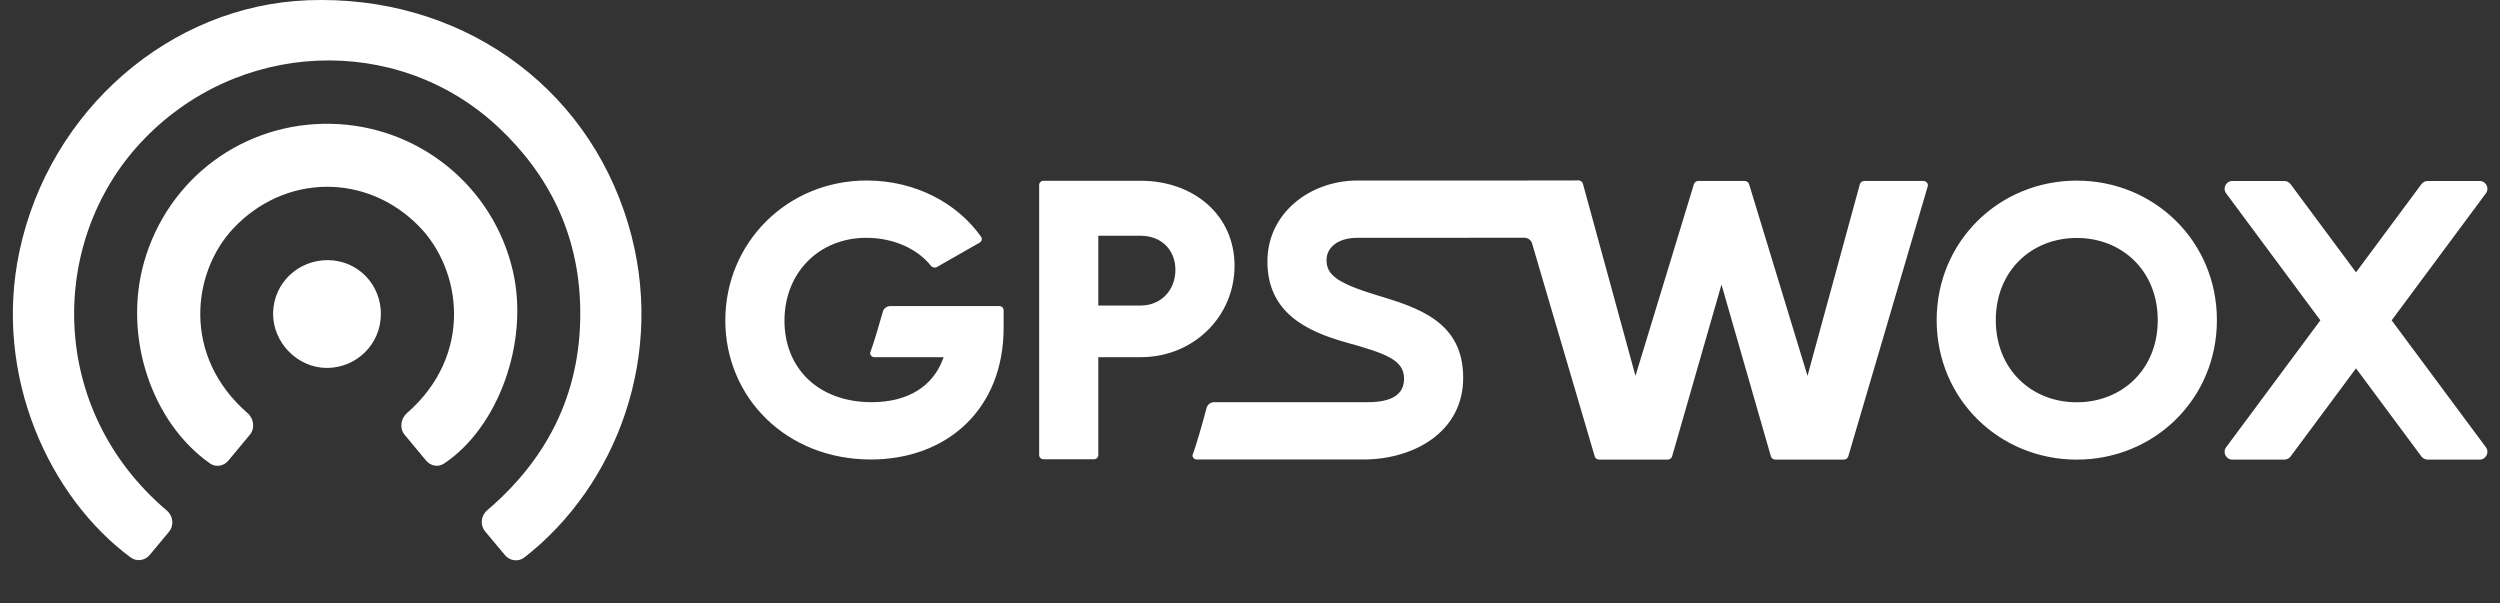 <svg width="116" height="28" viewBox="0 0 116 28" fill="none" xmlns="http://www.w3.org/2000/svg">
<rect x="0" y="0" width="116" height="28" fill="#333333" stroke="none"/>
<path fill-rule="evenodd" clip-rule="evenodd" d="M6.065 25.868C6.342 26.072 6.727 26.013 6.947 25.749L7.84 24.677C8.087 24.381 8.035 23.939 7.741 23.69C2.221 19.01 2.235 11.247 6.519 6.629C10.969 1.833 18.407 1.506 23.098 5.879C25.485 8.105 26.814 10.856 26.918 14.111C27.042 18.011 25.529 21.183 22.605 23.677C22.313 23.926 22.265 24.364 22.511 24.658L23.431 25.759C23.657 26.029 24.053 26.082 24.331 25.866C28.59 22.551 30.968 16.448 29.143 10.373C27.187 3.861 21.245 -0.254 14.278 0.012C7.902 0.256 2.303 5.096 0.905 11.648C-0.33 17.442 2.297 23.086 6.065 25.868ZM18.778 20.177C18.527 19.875 18.587 19.426 18.883 19.168C21.971 16.472 21.437 12.528 19.434 10.491C17.006 8.02 13.208 8.06 10.821 10.604C8.918 12.634 8.428 16.505 11.485 19.167C11.781 19.424 11.842 19.874 11.591 20.175L10.595 21.374C10.384 21.627 10.018 21.695 9.748 21.506C7.03 19.6 5.702 15.62 6.685 12.16C7.792 8.266 11.322 5.659 15.368 5.745C19.427 5.831 22.891 8.641 23.8 12.584C24.561 15.88 23.117 19.85 20.592 21.516C20.326 21.691 19.977 21.618 19.773 21.373L18.778 20.177ZM15.175 17.072C16.553 17.067 17.666 15.96 17.673 14.586C17.681 13.191 16.602 12.084 15.222 12.071C13.834 12.058 12.705 13.134 12.672 14.504C12.638 15.881 13.804 17.077 15.175 17.072Z" fill="white"/>
<path fill-rule="evenodd" clip-rule="evenodd" d="M79.877 13.204L82.17 21.179C82.195 21.265 82.281 21.326 82.381 21.326H85.548C85.647 21.326 85.734 21.266 85.759 21.18L89.447 8.643C89.484 8.518 89.38 8.395 89.236 8.395H86.51C86.409 8.395 86.322 8.457 86.298 8.545L83.868 17.439L81.156 8.54C81.13 8.454 81.044 8.395 80.945 8.395H78.809C78.711 8.395 78.625 8.454 78.599 8.54L75.886 17.439L73.445 8.517C73.421 8.43 73.334 8.368 73.233 8.368C73.115 8.368 73 8.37 72.886 8.375L62.98 8.376C60.813 8.376 58.808 9.866 58.808 12.133C58.808 13.316 59.259 14.123 59.938 14.701C60.621 15.281 61.539 15.633 62.475 15.893C63.422 16.153 64.086 16.362 64.513 16.606C64.728 16.728 64.888 16.862 64.993 17.02C65.1 17.179 65.148 17.358 65.148 17.563C65.148 17.818 65.085 18.099 64.831 18.313C64.581 18.525 64.157 18.661 63.464 18.661L56.338 18.661C56.172 18.661 56.027 18.772 55.984 18.932C55.851 19.433 55.557 20.51 55.33 21.124C55.33 21.232 55.418 21.32 55.528 21.32L63.269 21.32C64.42 21.32 65.578 21.006 66.446 20.374C67.312 19.744 67.892 18.799 67.892 17.527C67.892 16.221 67.367 15.411 66.608 14.853C65.843 14.291 64.84 13.984 63.88 13.695C62.895 13.398 62.315 13.148 61.981 12.895C61.812 12.767 61.703 12.636 61.638 12.496C61.572 12.356 61.552 12.211 61.552 12.061C61.552 11.786 61.676 11.527 61.919 11.338C62.161 11.151 62.517 11.035 62.98 11.035L70.752 11.031C70.909 11.044 71.043 11.144 71.085 11.285L73.996 21.18C74.021 21.266 74.108 21.326 74.207 21.326H77.374C77.473 21.326 77.56 21.265 77.585 21.179L79.877 13.204ZM50.961 16.573H52.931C55.384 16.573 57.283 14.681 57.283 12.331C57.283 9.98 55.384 8.388 52.931 8.388H48.415C48.306 8.388 48.217 8.476 48.217 8.584V21.112C48.217 21.22 48.306 21.309 48.415 21.309H50.763C50.873 21.309 50.961 21.22 50.961 21.112V16.573ZM50.961 14.176V10.939H52.931C53.86 10.939 54.539 11.57 54.539 12.523C54.539 13.476 53.86 14.176 52.931 14.176H50.961ZM43.784 16.573L43.747 16.672C43.283 17.91 42.15 18.661 40.446 18.661C39.202 18.661 38.189 18.264 37.487 17.591C36.785 16.917 36.399 15.971 36.399 14.884C36.399 12.633 38.021 11.035 40.193 11.035C41.516 11.035 42.6 11.583 43.189 12.326C43.259 12.415 43.38 12.442 43.471 12.391L45.458 11.256C45.556 11.2 45.585 11.076 45.523 10.988C44.435 9.443 42.495 8.376 40.211 8.376C36.53 8.376 33.655 11.256 33.655 14.866C33.655 18.438 36.475 21.32 40.41 21.32C42.164 21.32 43.703 20.741 44.803 19.691C45.902 18.64 46.568 17.114 46.568 15.207V14.398C46.568 14.29 46.48 14.201 46.37 14.201H41.314C41.149 14.201 41.005 14.31 40.962 14.467C40.835 14.92 40.57 15.844 40.374 16.377C40.374 16.485 40.463 16.573 40.572 16.573H43.784ZM89.861 14.854C89.861 18.517 92.771 21.326 96.362 21.326C99.954 21.326 102.864 18.517 102.864 14.854C102.864 11.191 99.954 8.381 96.362 8.381C92.771 8.381 89.861 11.191 89.861 14.854ZM100.12 14.854C100.12 17.142 98.461 18.666 96.362 18.666C94.264 18.666 92.605 17.142 92.605 14.854C92.605 12.565 94.264 11.041 96.362 11.041C98.461 11.041 100.12 12.565 100.12 14.854ZM109.319 12.635L106.282 8.544C106.214 8.452 106.105 8.397 105.989 8.397H103.585C103.287 8.397 103.116 8.732 103.292 8.97L107.665 14.863L103.292 20.753C103.116 20.991 103.287 21.326 103.586 21.326H105.992C106.108 21.326 106.217 21.271 106.285 21.179L109.319 17.091L112.353 21.179C112.421 21.271 112.53 21.326 112.646 21.326H115.052C115.35 21.326 115.522 20.991 115.346 20.753L110.973 14.863L115.346 8.97C115.522 8.732 115.351 8.397 115.052 8.397H112.649C112.533 8.397 112.424 8.452 112.355 8.544L109.319 12.635Z" fill="white"/>
</svg>
